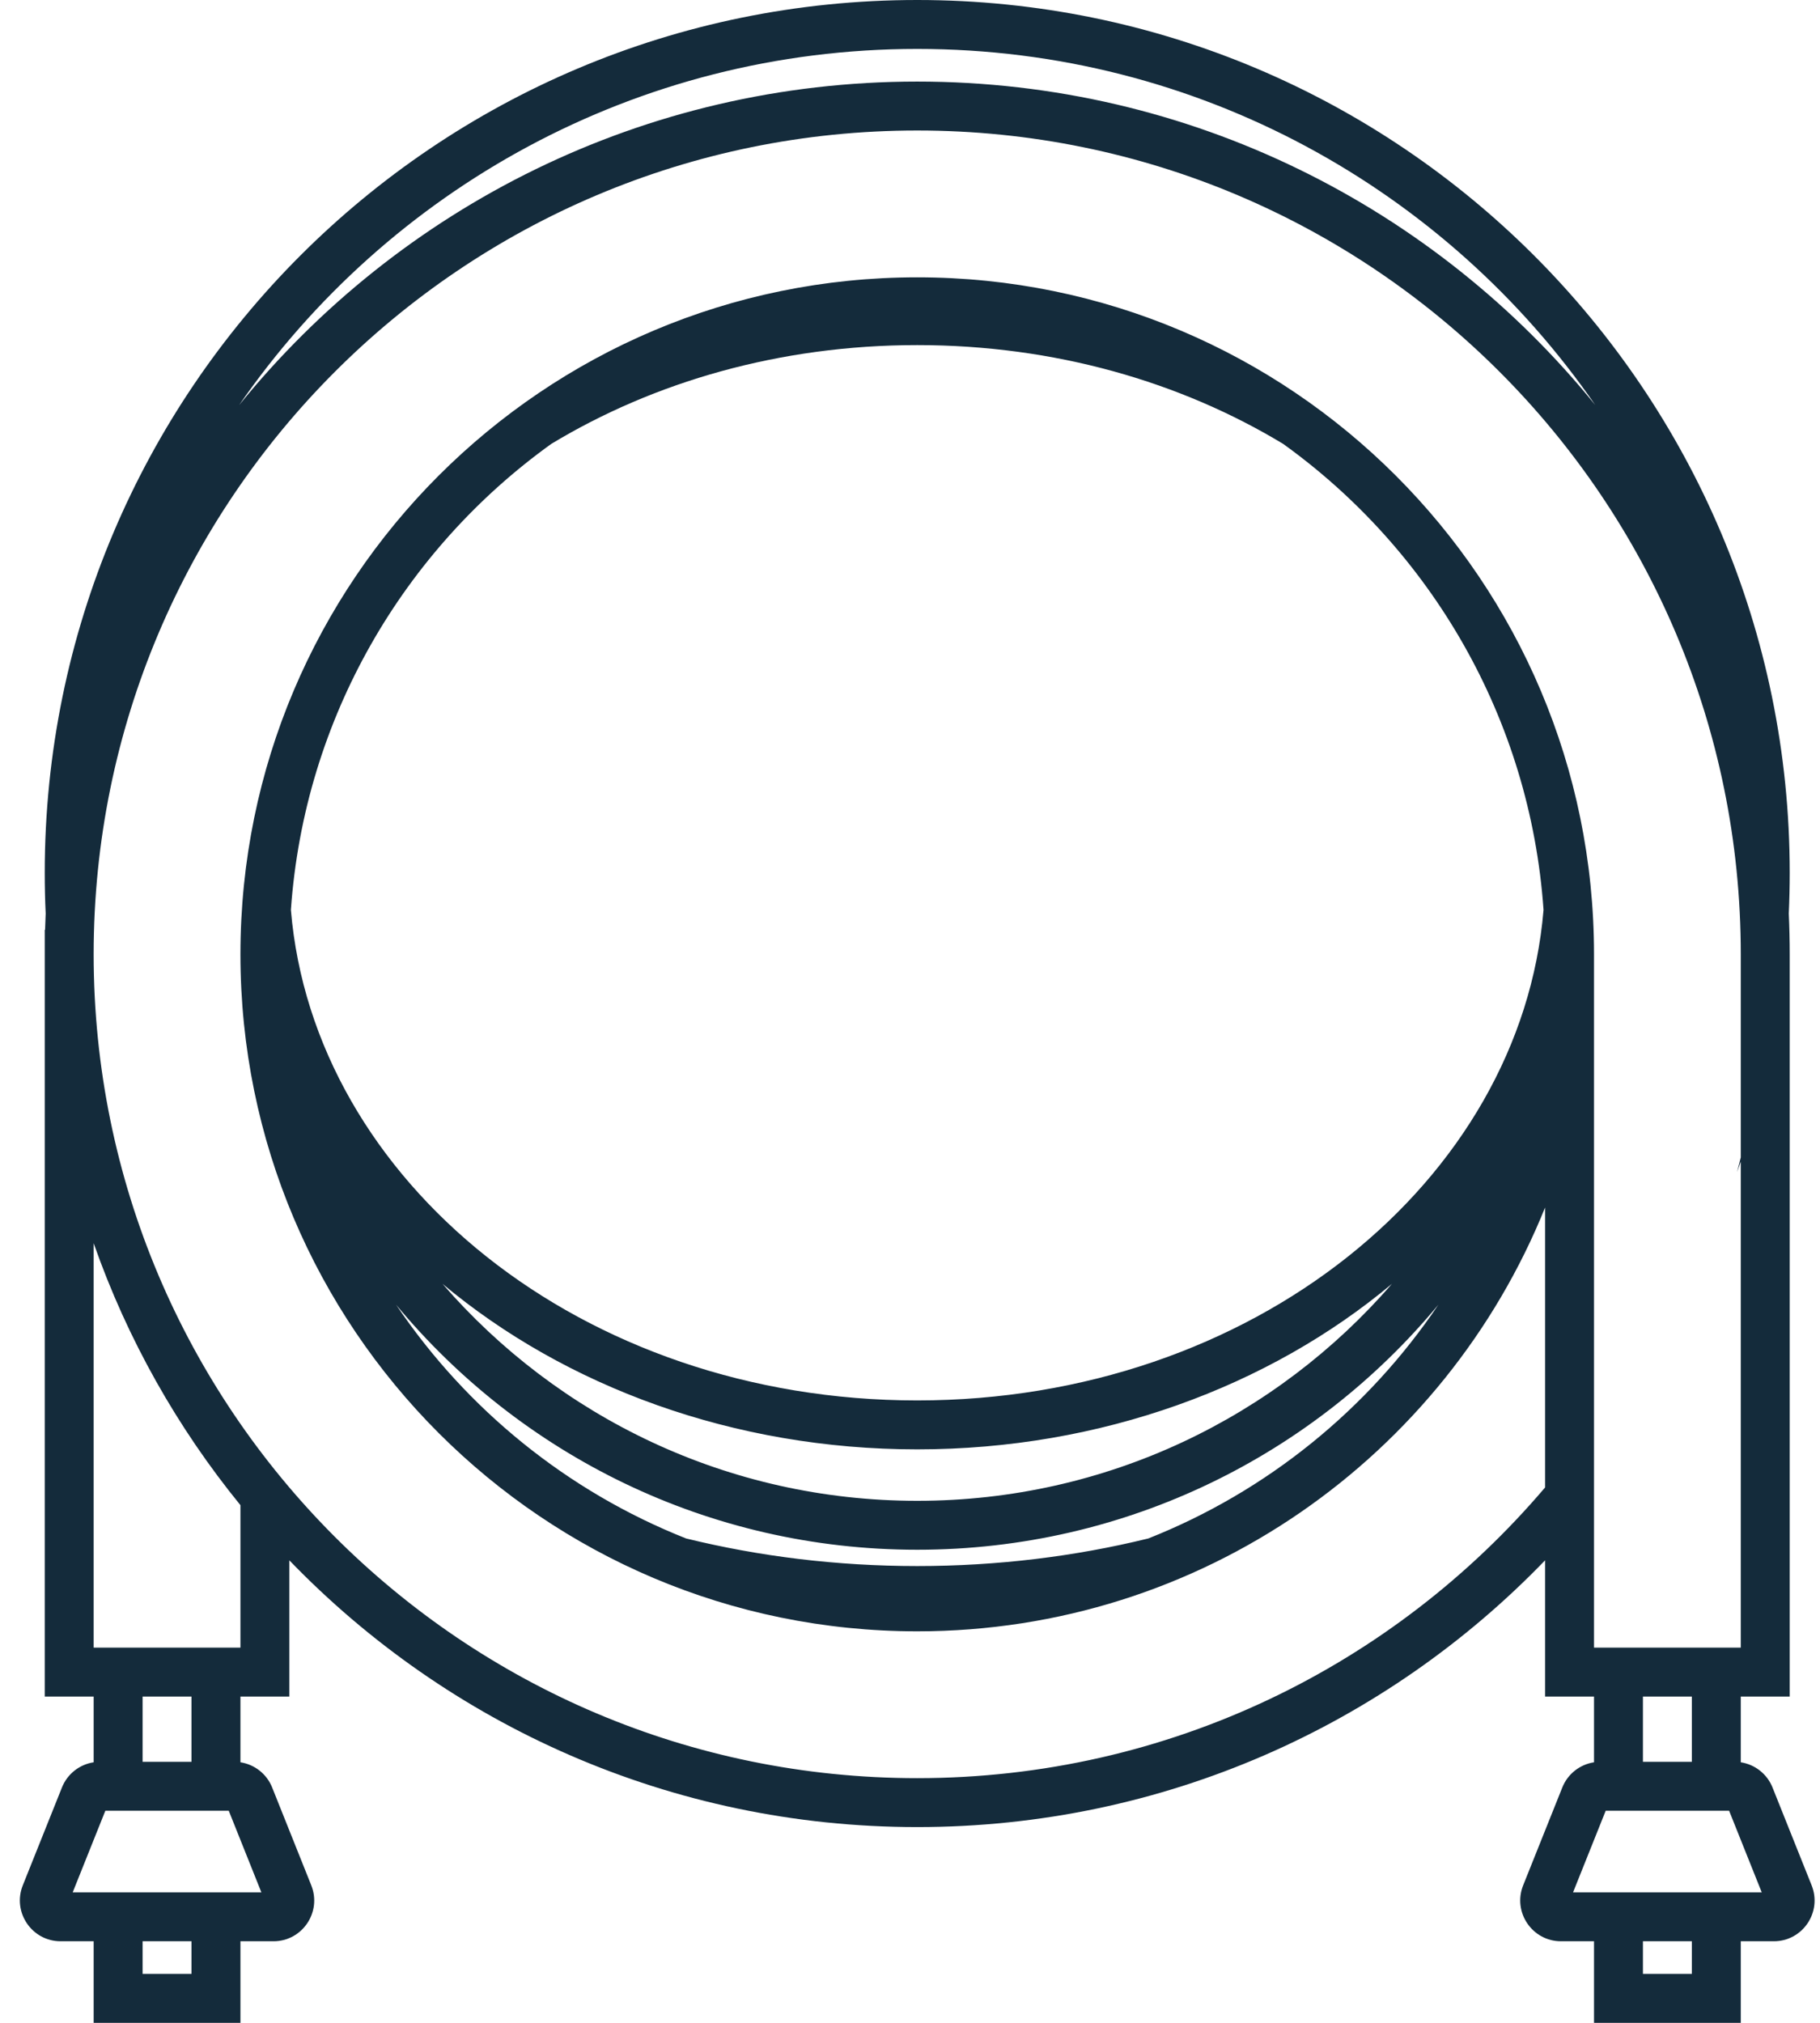 <svg xmlns="http://www.w3.org/2000/svg" fill="none" viewBox="0 0 72 80" height="80" width="72">
<path fill="#142B3B" d="M1.77 34.516C1.77 15.453 17.223 0 36.286 0C55.348 0 70.802 15.453 70.802 34.516C70.802 35.057 70.789 35.594 70.765 36.129C70.789 36.664 70.802 37.201 70.802 37.742V67.097H68.866V69.696C69.425 69.781 69.906 70.155 70.121 70.691L71.669 74.562C72.093 75.622 71.313 76.774 70.171 76.774H68.866V80H63.06V76.774H61.755C60.614 76.774 59.834 75.622 60.257 74.562L61.806 70.691C62.02 70.155 62.501 69.781 63.06 69.696V67.097H61.124V61.709C54.847 68.213 46.039 72.258 36.286 72.258C26.533 72.258 17.724 68.213 11.447 61.709V67.097H9.512V69.696C10.07 69.781 10.552 70.155 10.766 70.691L12.314 74.562C12.738 75.622 11.958 76.774 10.817 76.774H9.512V80H3.705V76.774H2.4C1.259 76.774 0.479 75.622 0.902 74.562L2.451 70.691C2.665 70.155 3.146 69.781 3.705 69.696V67.097H1.77V36.774H1.783C1.789 36.559 1.797 36.344 1.807 36.129C1.782 35.594 1.77 35.057 1.77 34.516ZM61.124 58.827V47.756C57.159 57.582 47.532 64.516 36.286 64.516C21.499 64.516 9.512 52.529 9.512 37.742C9.512 22.955 21.499 10.968 36.286 10.968C51.073 10.968 63.06 22.955 63.06 37.742V65.161H68.866V45.94C68.818 46.078 68.769 46.216 68.719 46.353C68.77 46.161 68.819 45.968 68.866 45.775V37.742C68.866 19.748 54.279 5.161 36.286 5.161C18.292 5.161 3.705 19.748 3.705 37.742C3.705 55.736 18.292 70.323 36.286 70.323C46.238 70.323 55.148 65.86 61.124 58.827ZM64.995 67.097V69.677H66.931V67.097H64.995ZM36.286 1.935C47.409 1.935 57.231 7.51 63.109 16.018C56.781 8.214 47.116 3.226 36.286 3.226C25.455 3.226 15.79 8.214 9.462 16.018C15.34 7.51 25.162 1.935 36.286 1.935ZM3.705 65.161V49.166C5.038 52.968 7.017 56.465 9.512 59.527L9.512 65.161H3.705ZM5.641 67.097V69.677H7.576V67.097H5.641ZM36.286 61.935C39.467 61.935 42.533 61.554 45.428 60.844C50.125 58.984 54.119 55.733 56.903 51.599C51.992 57.52 44.579 61.29 36.286 61.29C27.992 61.29 20.58 57.52 15.669 51.599C18.453 55.733 22.447 58.984 27.143 60.844C30.038 61.554 33.105 61.935 36.286 61.935ZM36.286 55.385C49.56 55.385 60.168 46.701 61.063 35.985C60.533 28.395 56.592 21.744 50.763 17.556C46.706 15.103 41.719 13.648 36.286 13.648C30.852 13.648 25.865 15.103 21.808 17.556C15.979 21.744 12.039 28.395 11.508 35.985C12.403 46.701 23.012 55.385 36.286 55.385ZM36.286 59.355C43.786 59.355 50.51 56.03 55.064 50.775C50.208 54.836 43.553 57.32 36.286 57.32C29.018 57.32 22.364 54.836 17.507 50.775C22.061 56.03 28.785 59.355 36.286 59.355ZM7.576 76.774H5.641V78.064H7.576V76.774ZM64.995 76.774V78.064H66.931V76.774H64.995ZM62.231 74.839L63.522 71.613H68.405L69.695 74.839H62.231ZM2.876 74.839L4.167 71.613H9.05L10.34 74.839H2.876Z" clip-rule="evenodd" fill-rule="evenodd"></path>
</svg>
